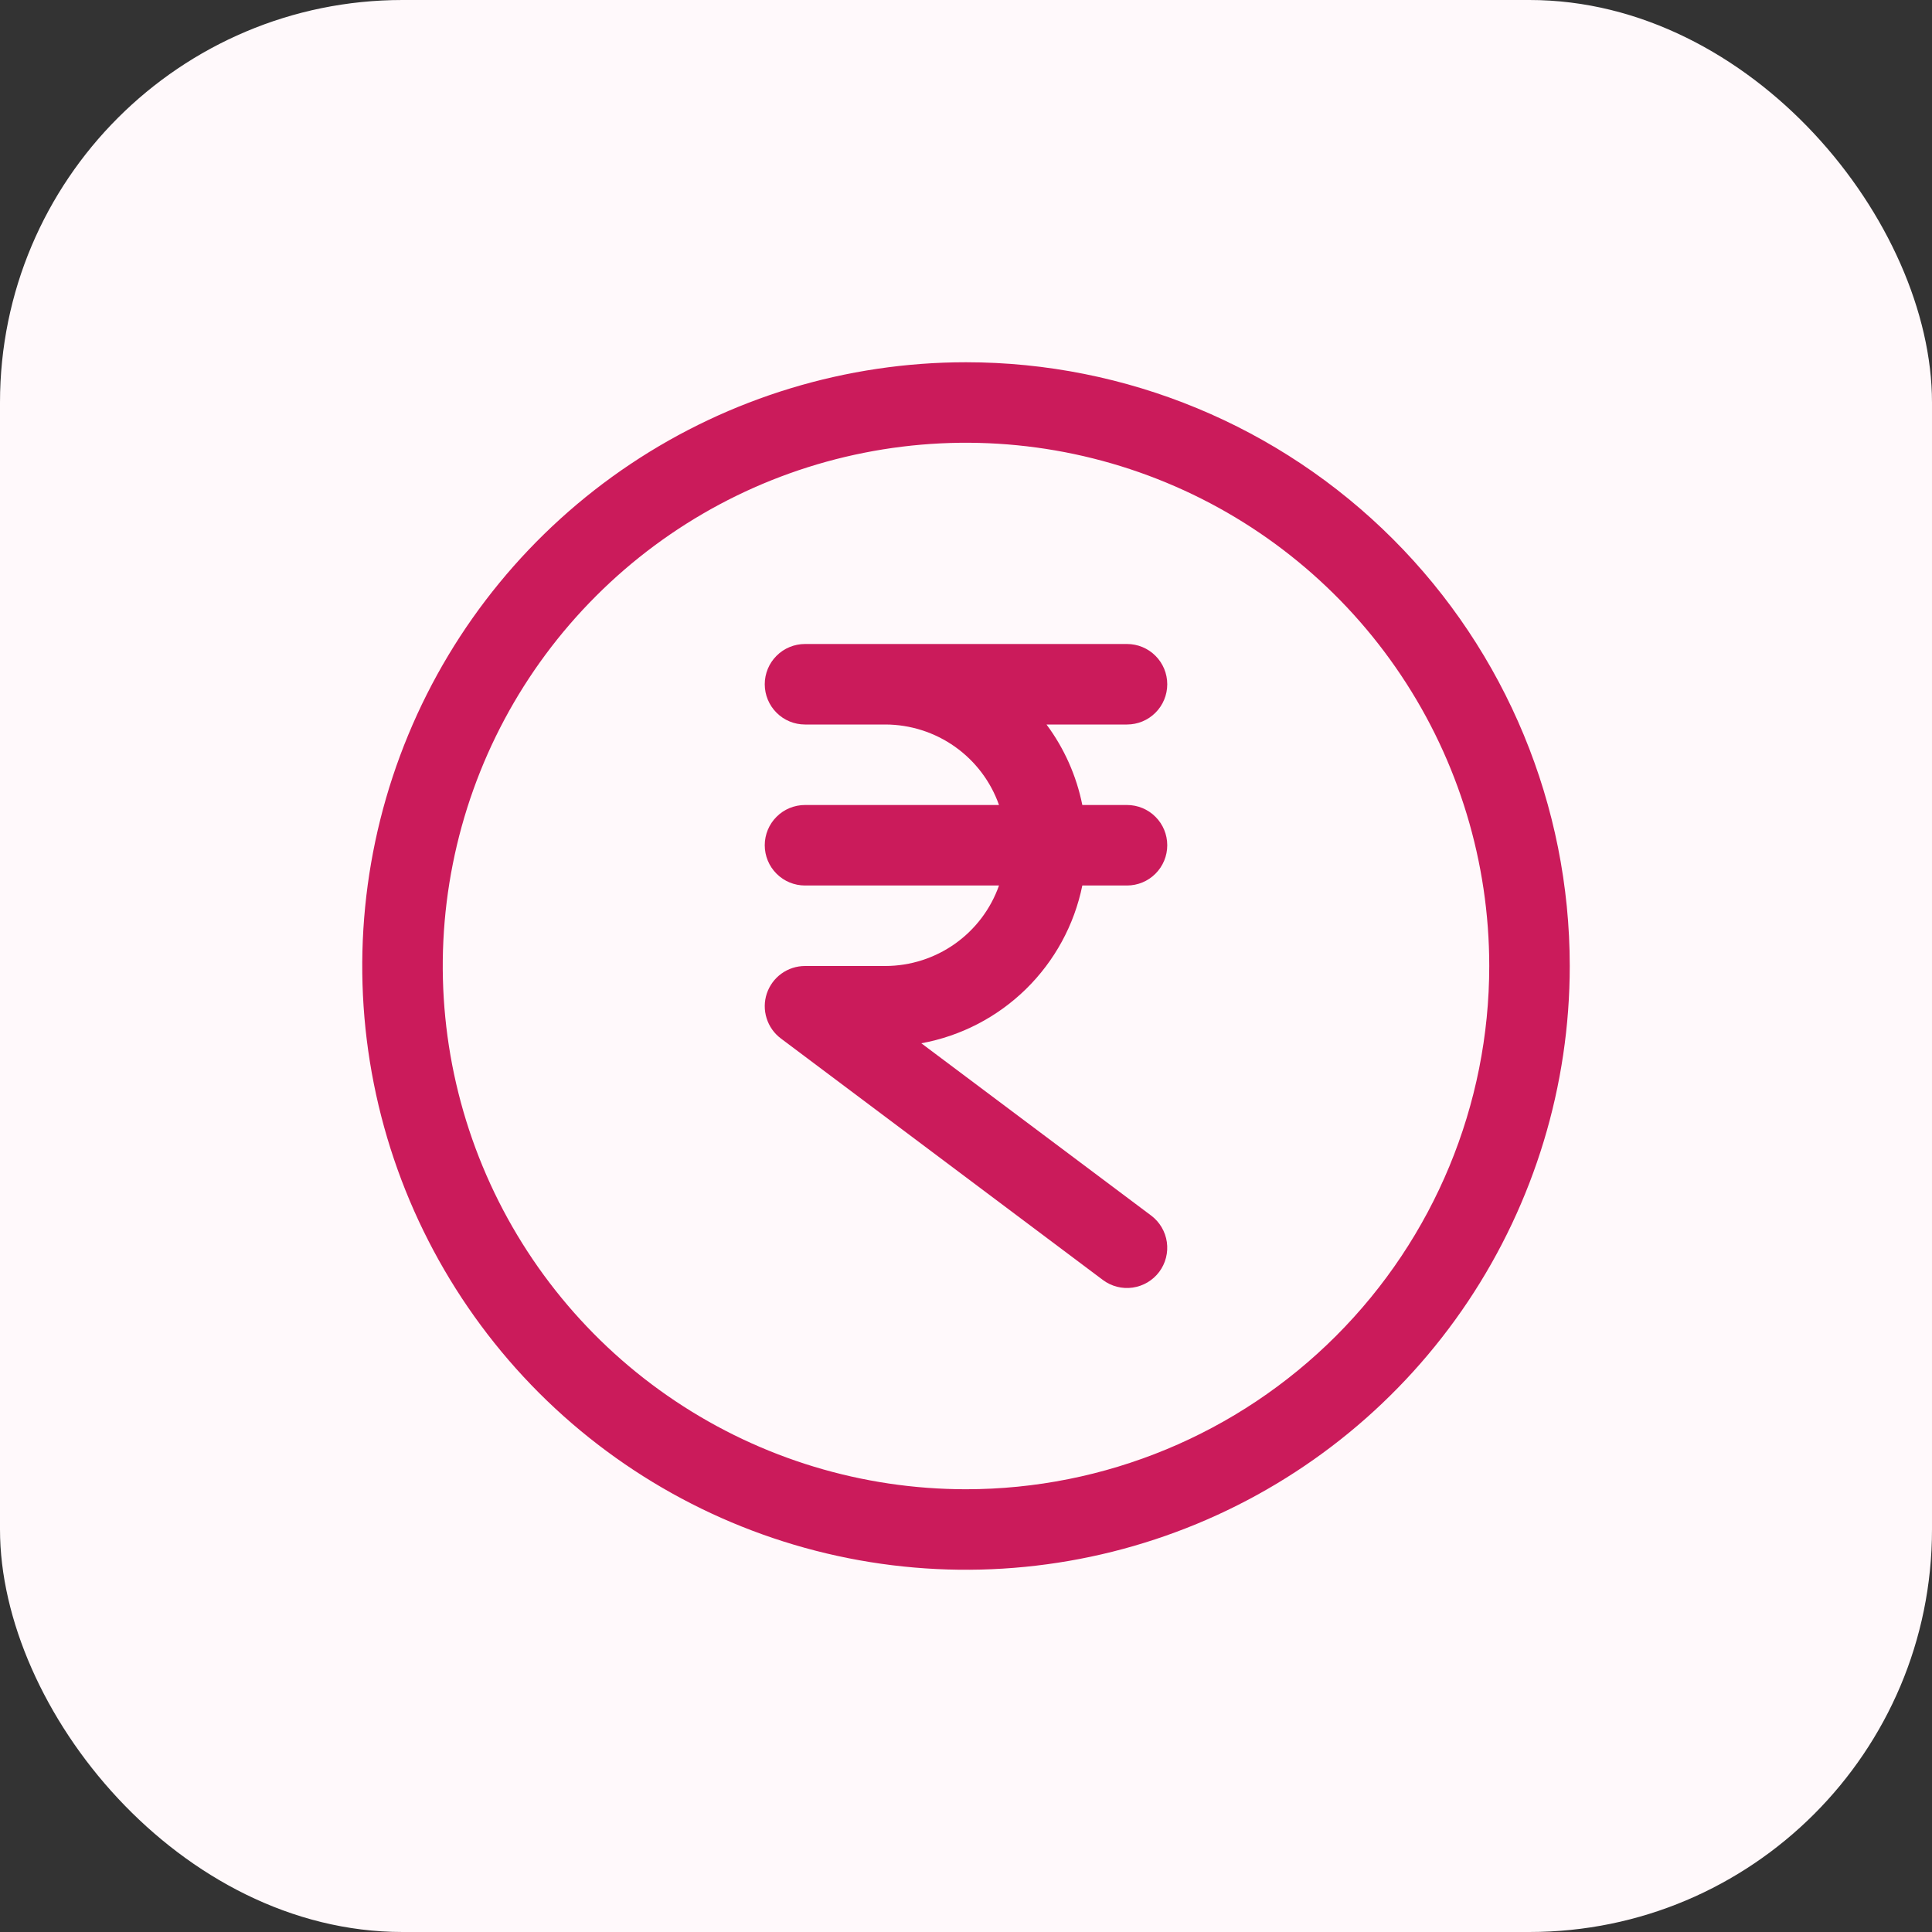 <svg width="48" height="48" viewBox="0 0 48 48" fill="none" xmlns="http://www.w3.org/2000/svg">
<rect x="0" y="0" width="48" height="48" fill="#333333" stroke="none"/>
<rect width="48" height="48" rx="10" fill="#FFF9FB"/>
<g clip-path="url(#clip0_1321_4585)">
<path d="M24 9C21.033 9 18.133 9.88 15.666 11.528C13.2 13.176 11.277 15.519 10.142 18.26C9.007 21.001 8.709 24.017 9.288 26.926C9.867 29.836 11.296 32.509 13.393 34.607C15.491 36.704 18.164 38.133 21.074 38.712C23.983 39.291 26.999 38.993 29.74 37.858C32.481 36.723 34.824 34.8 36.472 32.334C38.12 29.867 39 26.967 39 24C39 20.022 37.42 16.206 34.607 13.393C31.794 10.58 27.978 9 24 9ZM24 37C21.429 37 18.915 36.238 16.778 34.809C14.64 33.381 12.973 31.35 11.99 28.975C11.006 26.599 10.748 23.986 11.25 21.464C11.751 18.942 12.989 16.626 14.808 14.808C16.626 12.989 18.942 11.751 21.464 11.25C23.986 10.748 26.599 11.006 28.975 11.99C31.35 12.973 33.381 14.64 34.809 16.778C36.238 18.915 37 21.429 37 24C37 27.448 35.63 30.754 33.192 33.192C30.754 35.63 27.448 37 24 37Z" fill="#CB1B5B"/>
<path d="M29 17C29 16.735 28.895 16.48 28.707 16.293C28.52 16.105 28.265 16 28 16H20C19.735 16 19.48 16.105 19.293 16.293C19.105 16.48 19 16.735 19 17C19 17.265 19.105 17.52 19.293 17.707C19.48 17.895 19.735 18 20 18H22C22.619 18.002 23.222 18.195 23.727 18.553C24.232 18.911 24.614 19.416 24.82 20H20C19.735 20 19.48 20.105 19.293 20.293C19.105 20.48 19 20.735 19 21C19 21.265 19.105 21.52 19.293 21.707C19.48 21.895 19.735 22 20 22H24.82C24.614 22.584 24.232 23.089 23.727 23.447C23.222 23.805 22.619 23.998 22 24H20C19.79 24 19.586 24.066 19.415 24.189C19.245 24.311 19.118 24.485 19.051 24.684C18.985 24.883 18.983 25.098 19.046 25.298C19.108 25.498 19.232 25.674 19.4 25.8L27.4 31.8C27.612 31.959 27.879 32.028 28.141 31.99C28.404 31.952 28.641 31.812 28.8 31.6C28.959 31.388 29.027 31.121 28.99 30.859C28.952 30.596 28.812 30.359 28.6 30.2L22.89 25.92C23.872 25.741 24.777 25.271 25.49 24.573C26.203 23.874 26.691 22.978 26.89 22H28C28.265 22 28.52 21.895 28.707 21.707C28.895 21.52 29 21.265 29 21C29 20.735 28.895 20.48 28.707 20.293C28.52 20.105 28.265 20 28 20H26.89C26.745 19.276 26.441 18.593 26 18H28C28.265 18 28.52 17.895 28.707 17.707C28.895 17.52 29 17.265 29 17Z" fill="#CB1B5B"/>
</g>
<defs>
<clipPath id="clip0_1321_4585">
<rect width="32" height="32" fill="white" transform="translate(8 8)"/>
</clipPath>
</defs>
</svg>
